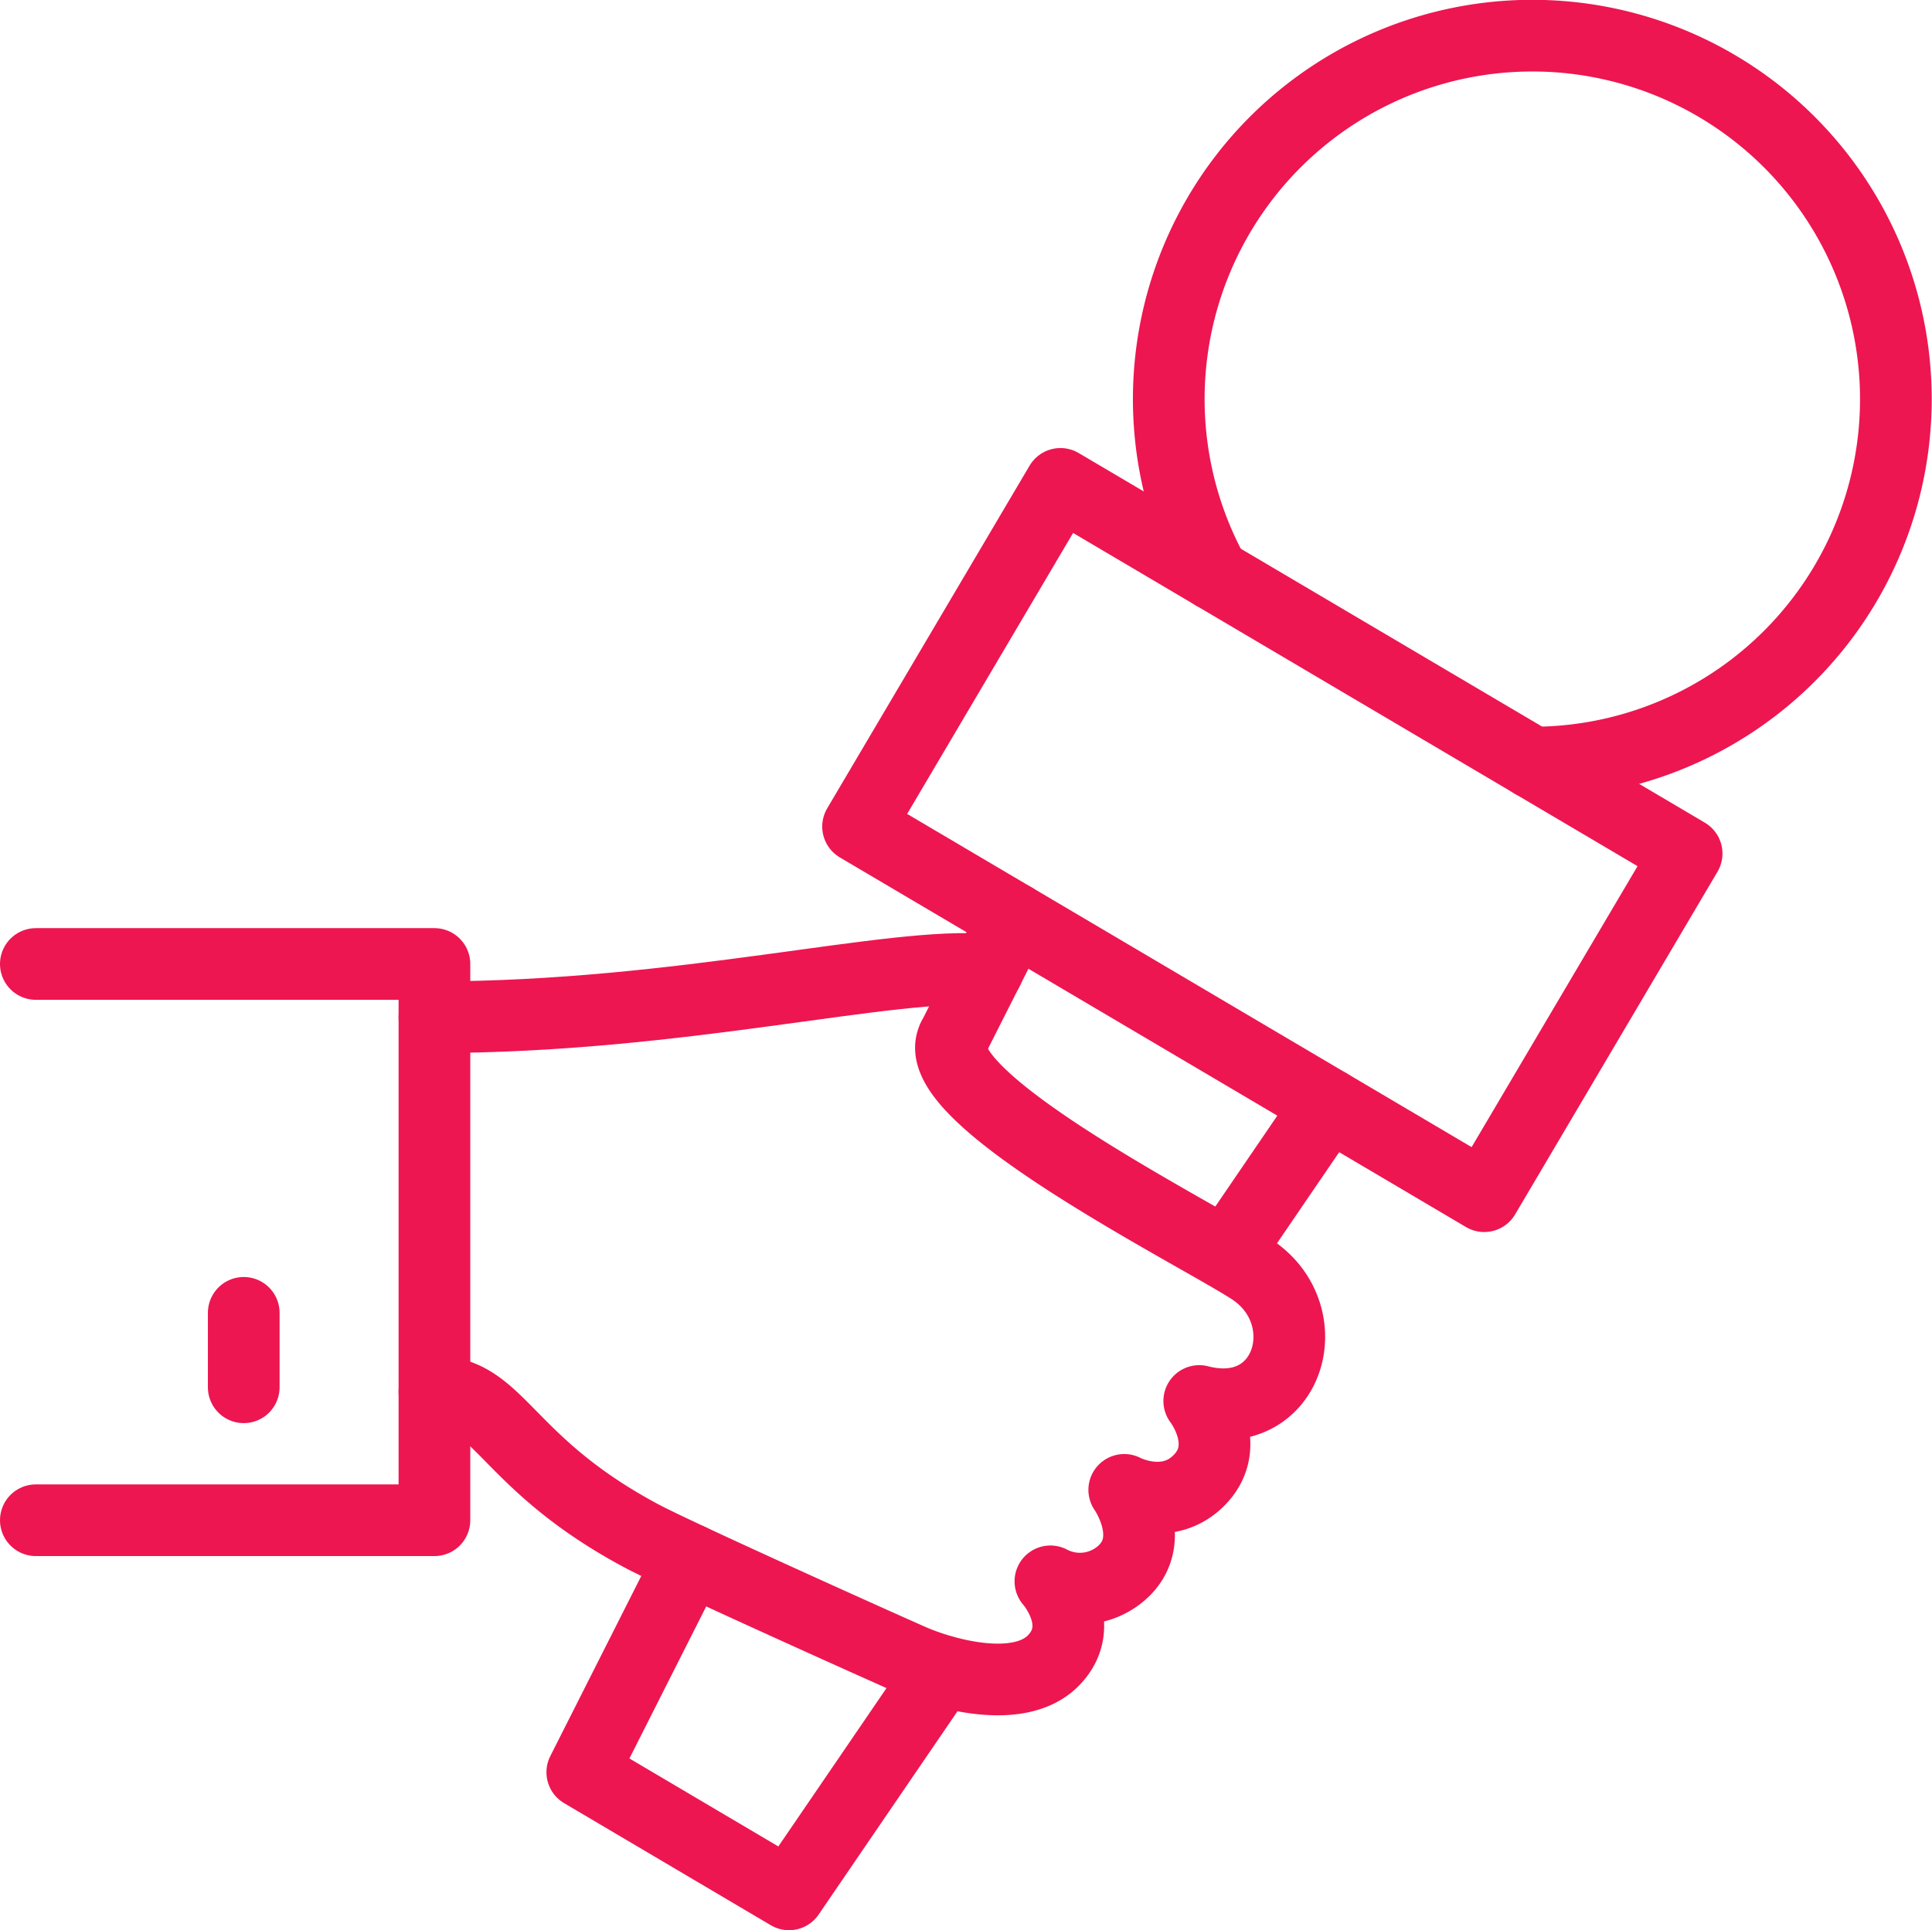 <svg xmlns="http://www.w3.org/2000/svg" viewBox="0 0 215.6 215.45"><title>Asset 4</title><polyline points="4 107.6 48.48 107.6 48.48 169.69 4 169.69" fill="none" stroke="#ed1651" stroke-linecap="round" stroke-linejoin="round" stroke-width="8"/><path d="M135.46,64.12a40.57,40.57,0,1,1,35.56,21" fill="none" stroke="#ed1651" stroke-linecap="round" stroke-linejoin="round" stroke-width="8"/><rect x="101.41" y="71.56" width="81.15" height="44.42" transform="translate(67.4 -59.17) rotate(30.56)" stroke-width="8" stroke="#ed1651" stroke-linecap="round" stroke-linejoin="round" fill="none"/><polyline points="105.08 186.51 88.05 211.45 64.98 197.82 76.98 174.06" fill="none" stroke="#ed1651" stroke-linecap="round" stroke-linejoin="round" stroke-width="8"/><line x1="148.25" y1="123.26" x2="137.06" y2="139.66" fill="none" stroke="#ed1651" stroke-linecap="round" stroke-linejoin="round" stroke-width="8"/><line x1="106.37" y1="115.88" x2="113.12" y2="102.52" fill="none" stroke="#ed1651" stroke-linecap="round" stroke-linejoin="round" stroke-width="8"/><path d="M48.48,113.54c27.6,0,51.18-6.27,61.75-5.28" fill="none" stroke="#ed1651" stroke-linecap="round" stroke-linejoin="round" stroke-width="8"/><path d="M106.37,115.88c-3.31,6.56,27.17,21.8,33.28,25.79,7.74,5.05,4.3,17.33-5.82,14.71,0,0,3.73,4.8.15,8.67s-8.52,1.25-8.52,1.25,3.72,5.3,0,9a7.07,7.07,0,0,1-8.24,1.21s4.22,4.77.39,8.78-12.39,1.53-15.88,0S75.64,173.6,71.64,171.47c-15.33-8.17-15.85-16.1-23.16-16.14" fill="none" stroke="#ed1651" stroke-linecap="round" stroke-linejoin="round" stroke-width="8"/><line x1="27.2" y1="146.54" x2="27.2" y2="154.85" fill="none" stroke="#ed1651" stroke-linecap="round" stroke-linejoin="round" stroke-width="8"/></svg>